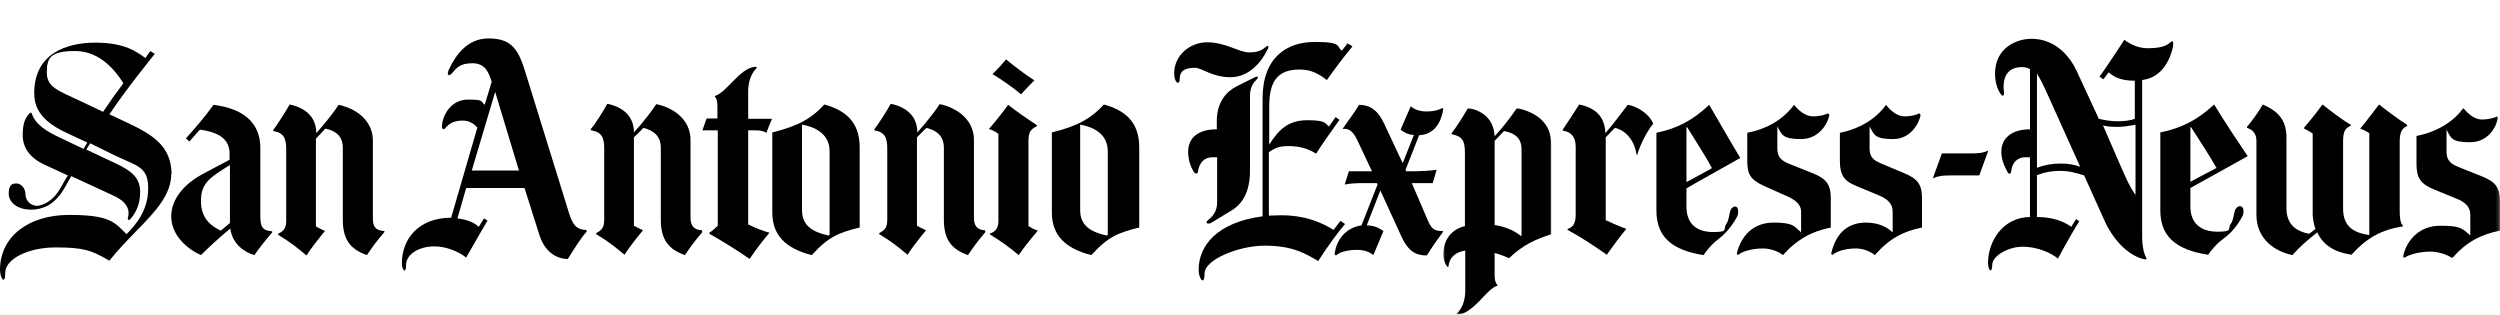 <svg xmlns="http://www.w3.org/2000/svg" xmlns:xlink="http://www.w3.org/1999/xlink" viewBox="0 0 715.4 90"><mask id="a" height="43" maskUnits="userSpaceOnUse" width="27.9" x="687.6" y="30.9"><path d="m687.6 30.9h27.8v43h-27.8z" fill="#fff" fill-rule="evenodd"/></mask><mask id="b" height="59.1" maskUnits="userSpaceOnUse" width="31" x="413" y="30.9"><path d="m413 30.9h31v59.1h-31z" fill="#fff" fill-rule="evenodd"/></mask><path d="m296 23c-1.1 1.1-2.6 2.6-3.8 4-2.5-2.1-5.1-3.9-8.2-5.8 1.4-1.3 3-3.1 3.9-4.2 2.3 1.9 5.4 4.3 8.1 6" fill-rule="evenodd"/><path d="m297 66c-1.9 2.2-4 4.8-5.5 7-2.3-2-5.1-4-8.2-5.9v-.3c1.2-.3 2.4-1.3 2.4-3.4v-25.1c-.9-.7-1.6-1-2.7-1.4 1.6-1.8 4.2-5.1 5.5-6.9 2.4 1.9 5.3 3.9 8.2 5.8v.3c-1.9 1-2.4 1.7-2.4 4.6v24c1 .6 1.7 1 2.7 1.3" fill-rule="evenodd"/><path d="m282 66.4c-2.4 2.8-3.6 4.5-5 6.6-4.5-1.6-6.9-4.2-6.9-10.1v-20.6c0-3.3-2-5-5-5.7-.8.8-2 2-2.7 2.7v25.3c.7.4 1.7.9 2.6 1.3-1.5 1.8-3.9 4.8-5.3 7-2.5-2.1-4.6-3.8-8.1-5.9v-.3c1.8-.9 2.3-1.8 2.3-3.9v-20.2c0-3.1-.6-4.8-3.7-5.3v-.3c1.4-1.8 3.5-5.2 4.7-7.3 4.8 1 7.6 3.8 7.6 8.2 2.8-3.1 5.4-6.5 6.4-8.1 5.3 1.1 9.8 4.7 9.8 10.2v22.3c0 2.2.8 3.5 3.2 3.6v.3z" fill-rule="evenodd"/><path d="m221 33.8c-.5 1.1-1.2 2.9-1.7 4.2-1-.6-1.9-.7-3.4-.7h-1.8v26.9c2.1 1.1 4.3 1.9 6.1 2.4-2.3 2.7-3.4 4.2-5.7 7.5-2.9-2.1-8.6-5.6-11.5-7.2v-.3c.9-.6 1.8-1.4 2.4-2v-27.3h-4.4l1.2-3.4h3.1v-3.3c0-1.8-.2-2.3-.8-3.1 1.9-.6 3.6-2.6 5.5-4.5s3.9-3.8 6.3-3.9l.3.3c-1.3 1.2-2.5 3.5-2.5 6.7v7.9h6.9z" fill-rule="evenodd"/><path d="m201 66.4c-2.4 2.8-3.6 4.5-5 6.6-4.5-1.6-6.9-4.2-6.9-10.1v-20.6c0-3.3-2-5-5-5.7-.7.8-2 2-2.7 2.7v25.3c.7.4 1.7.9 2.6 1.3-1.5 1.8-3.9 4.8-5.3 7-2.5-2.1-4.6-3.8-8.1-5.9v-.3c1.8-.9 2.3-1.8 2.3-3.9v-20.2c0-3.1-.6-4.8-3.7-5.3l-.2-.3c1.5-1.7 3.6-5.2 4.8-7.3 4.8 1 7.6 3.8 7.6 8.2 2.8-3.1 5.4-6.5 6.4-8.1 5.3 1.1 9.8 4.7 9.8 10.2v22.3c0 2.2.9 3.5 3.3 3.6v.3z" fill-rule="evenodd"/><path d="m110 66.4c-2.4 2.8-3.6 4.5-5 6.6-4.5-1.6-6.9-4.2-6.9-10.1v-20.6c0-3.3-2-4.9-5-5.5-.7.7-1.8 2-2.7 2.9v25.1c.7.4 1.7.9 2.6 1.3-1.5 1.8-3.9 4.8-5.3 7-2.5-2.1-4.6-3.8-8.1-5.9v-.3c1.8-.9 2.3-1.8 2.3-3.9v-20.2c0-3.1-.6-4.8-3.7-5.3v-.3c1.3-1.8 3.5-5.2 4.7-7.3 4.8 1 7.6 3.8 7.6 8.2 2.8-3.1 5.4-6.5 6.4-8.1 5.3 1.1 9.8 4.7 9.8 10.2v22.3c0 2.2.7 3.5 3.2 3.6l.2.3z" fill-rule="evenodd"/><path d="m317 67.1v-23.8c0-5.5-5-7.1-7.7-7.6h-.2v24.4c0 4.1 2.5 6.2 7.6 7.3l.3-.2zm9-2c-6 1.5-8.9 2.6-13.7 7.9-7.5-1.9-11.3-5.7-11.3-12.2v-22.9c7.8-1.9 11.5-4.3 14.9-8 5.4 1.5 10.1 4.5 10.1 12.2v22.9z" fill-rule="evenodd"/><path d="m237.4 67.1v-23.8c0-5.5-5-7.1-7.7-7.6h-.2v24.4c0 4.1 2.5 6.2 7.6 7.3l.3-.2zm8.6-2c-6 1.5-8.9 2.6-13.7 7.9-7.5-1.9-11.3-5.7-11.3-12.2v-22.9c7.8-1.9 11.5-4.3 14.9-8 5.4 1.5 10.1 4.5 10.1 12.2v22.9z" fill-rule="evenodd"/><path d="m148.5 48.8-6.8-22.5-6.7 22.5h13.6zm19.5 17.3c-1.5 1.7-3.5 4.7-5.5 8-4.1 0-6.9-3-8.1-6.7l-4.3-13.6h-16.7l-2.5 8.7c3 .4 4.6 1.1 6.1 2.4l1.5-2.4 1 .6c-1.3 2.2-4.6 8-6.1 10.6-2.5-2-6.2-3.2-9-3.2-4.9 0-8.2 2.5-8.2 5.3s-1.2 1.5-1.2-.5c0-6.9 4.8-13 14.1-13l7.5-25.8c-1-1.1-2.3-2-4.2-2-2.8 0-4.1 1.1-4.9 2.1-.5.6-1.2.6-1-1 .4-3.1 2.8-7.1 7.4-7.1s3.5.4 4.8 1.5l2-6.6c-1-3.2-2.1-5.3-5.6-5.3s-4.5 1.4-5.8 2.9c-.7.8-1.7.8-.8-1.2 2-4.2 5.3-8.8 11.3-8.8s8.3 2.5 10.3 8.9l12.8 41.3c1.3 4.2 3 4.5 4.8 4.6l.2.3z" fill-rule="evenodd"/><path d="m65.8 63.8v-16.6c-5.5 3.5-8.3 5-8.3 10.3s3.2 7.3 5.7 8.5c0 0 1.9-1.6 2.6-2.2zm12.2 2.6c-1.6 1.8-3.7 4.4-5.2 6.6-2.8-.8-6.3-3.1-6.9-7.6-3 2.4-6.8 6-8.4 7.6-5-2.3-8.5-6.4-8.5-11.1s3.4-9.1 9-12.1l7.7-4.1v-1.7c0-3.9-2.6-6.1-8.5-6.9 0 0-1.5 1.6-3 3.4l-1-.9c2.3-2.5 5.7-6.5 7.9-9.6 8.9 1.1 13.4 5.4 13.4 12.3v19.4c0 3 .4 4.3 3.4 4.5v.3z" fill-rule="evenodd"/><path d="m35.3 23.8c-2.1-3.3-6.5-9.2-13.8-9.2s-8.1 2.1-8.1 6.2 3.1 5.1 10 8.3l6.1 2.9c1.6-2.4 3.7-5.4 5.8-8.2m13.7 26c0 5.9-4.5 10.7-9.6 15.9-2.7 2.8-5.6 5.7-8.1 8.9-5.1-3-7.4-3.8-15.4-3.8s-14.4 3.4-14.4 7.2-1.5 1.6-1.5-.8c0-9.3 7.9-15.7 19.8-15.7s13 2.2 16.4 5.5c2.7-2.7 6.2-6.8 6.2-13.1s-3.1-6.3-9.9-9.6l-6.7-3.3-1.1 1.8 8.5 4c5.1 2.4 6.9 4.5 6.9 8.2s-1.4 6.1-2.8 7.7c-.3.4-.9.3-.7-.4.6-2 0-4.5-4.3-6.4l-11.9-5.5-1.6 2.8c-.9 1.7-2.5 4.1-4.9 5.5-1.6.9-3.3 1.3-4.9 1.3-4.1 0-6.5-2.1-6.5-4.6s.9-2.9 2.2-2.9 2.6 1.3 2.6 3.2 1.9 3.6 4 3.1c2.4-.6 4.4-2.2 5.9-4.8.7-1.2 1.4-2.5 2.2-3.8l-6.5-3c-4.2-1.9-6.4-4.8-6.4-8.5s.8-4.9 1.8-6.1c.4-.5.6-.5.8-.1 1 3 3.9 5 8.5 7.1l6.3 3 1.1-1.8-6.2-2.9c-8.1-3.8-9-8.1-9-11.3 0-11.2 9.1-14.4 17.5-14.4s11.8 2.6 14.3 4.4l1.4-2 1.3.8c-1.7 2.2-7.5 9.2-13 17.3l4.9 2.3c7.2 3.4 12.9 6.6 12.9 15" fill-rule="evenodd"/><g mask="url(#a)"><path d="m715.4 66c-5.5 1.1-9.6 3.2-13.7 7.9-1-.9-3.9-1.9-6.1-1.9-3.4 0-6.5.9-7.7 1.9l-.3-.4c1.2-5.2 5-8.9 10.7-8.9s6.3.7 8.6 2.8v-5.9c0-2.3-1.4-3.7-4.3-4.8l-6.1-2.5c-3.9-1.6-5-3.3-5-7.4v-7.9c5.7-1.1 10.6-4 13.4-8 1.6 2 3.4 3.3 5.3 3.3s3.8-.5 4.3-.9l.3.4c-.3 2.2-2.5 7-8 7s-5.4-1.3-6.7-3.6v6.3c0 2.3 1 3.4 3.2 4.3l7 2.8c3.7 1.5 5.1 3.1 5.1 7.1z" fill-rule="evenodd"/></g><g fill-rule="evenodd"><path d="m689 36c-1.6.6-2.3 1.7-2.3 4.6v19.7c0 1.5.1 3.6.9 4.2v.3c-6.2.9-10.6 3.5-14.7 8.1-5-.8-8-2.7-9.8-6.4-3 2.4-4.9 4-7.1 6.5-6.8-1.5-10.3-6-10.3-11.5v-21.3c0-2-1.2-3.2-2.7-3.6v-.3c1.1-1.3 3.6-4.6 4.5-6.4 3.9 1.7 6.8 4 6.8 9.5v20.3c0 4.7 3.1 6.6 6.5 7.2.4-.3 1.1-.8 1.8-1.4-.4-1-.8-2.9-.8-4.2v-23.1c-.6-.4-1.8-1.1-2.6-1.5 1.3-1.5 3.6-4.3 5.4-6.8 2.3 1.8 5.5 4.3 8.1 5.8v.3c-1.5.6-2.2 1.5-2.2 4.4v19.3c0 4.6 2.4 6.8 7.2 7.5h.3v-29.1c-.6-.4-1.9-1.1-2.6-1.3 1.6-1.9 4.3-5.5 5.4-6.9 1.9 1.5 5.7 4.4 8 5.8v.3z"/><path d="m569 43-2.6 7.2h-8.2c-2.1 0-3.4.1-5.1.8l2.6-7.1h8.2c1.5 0 3.6 0 5.2-.9"/><path d="m550 65.1c-5.4 1.1-9.4 3.2-13.5 7.9-1-.9-3.2-1.9-5.4-1.9-3.3 0-5.6.9-6.8 1.9l-.3-.4c1.2-5.2 4.1-8.8 9.8-8.9 2.9 0 5.6.7 7.8 2.8v-5.9c0-2.3-1.4-3.7-4.2-4.8l-6-2.5c-3.4-1.4-4.9-2.7-4.9-7.4v-7.9c5.6-1.1 10.4-4 13.2-8 1.6 2 3.4 3.3 5.3 3.3s3.8-.5 4.2-.9l.4.5c-.3 2-2.6 6.9-7.9 6.9s-5.4-1.3-6.7-3.6v6.3c0 2.3 1 3.3 3.1 4.2l6.9 2.9c3.6 1.5 5 3.1 5 7.1z"/><path d="m524 65.1c-5.3 1-9.7 3.3-13.8 7.9-1-.9-3.5-1.9-5.6-1.9-3.5 0-6.1.9-7.3 1.9l-.3-.4c1.2-5.2 4.8-8.9 10.5-8.9s5.9 1 7.9 2.8v-5.9c0-2.3-1.9-3.6-4.8-4.8l-5.6-2.5c-4.3-1.9-5-3.6-5-7.4v-7.9c5.3-1 10.1-3.6 13.4-8 1.6 2 3.5 3.3 5.4 3.3s3.8-.5 4.3-.9l.4.5c-.3 2-2.7 6.9-8.1 6.9s-5.5-1.3-6.8-3.6v6.3c0 2.3 1 3.4 3.2 4.3l7 2.8c3.7 1.5 5.1 3.1 5.1 7.1v8.4z"/><path d="m473 35.5c-1.4 1.7-3.5 5.4-4.5 8.8h-.2c-.4-3.6-2.8-7-6.2-7.7l-2.6 2.7v23.7c.8.4 3.2 1.5 5.9 2.5-2.2 2.6-3.4 4.4-5.6 7.4-3.7-2.6-7.3-5-11.2-7.1v-.3c1.3-.4 2.3-1.3 2.3-4v-19.5c0-2.7-1.2-4.3-3.7-4.6v-.3c1.7-2.5 3.6-5.5 4.7-7.2 4.4.9 7.3 3.2 7.5 8.2 2.3-2.7 4.1-5.1 6.4-8.1 2.8.4 6.4 2.8 7.3 5.5"/><path d="m413 31.1c-.6 4.3-2.8 7.4-6.9 7.6l-3.9 9.9.2.4h2.3c2.3 0 5-.2 6.4-.4l-1.1 3.8h-6l4.6 10.7c1 2.3 1.8 3.1 4.3 3v.3c-1.5 2-3.1 4.3-4.6 6.7-2.9 0-5.2-.9-7.3-5.5l-6-13.1-3.9 10c2 0 3.3.6 4.8 1.6l-2.9 6.9c-1.1-.9-2.5-1.5-4.8-1.5s-4.9.6-5.9 1.6l-.4-.3c.5-4.4 3.4-7.7 7.7-8.3l4.6-11.7-.2-.4h-4.1c-1.5 0-3.7.1-5.1.4l1.2-3.8h6.6l-4.2-8.9c-1.3-2.7-2.5-3.4-4.1-3.2v-.2c1.1-1.6 3.6-4.9 4.6-6.7 2.9 0 5.3 1.3 7.2 5.4l5.3 11.3 3.2-8.1c-1.5 0-2.8-.7-3.8-1.5l2.9-6.7c1.3 1.2 3.2 1.5 4.4 1.5 2.3 0 3.9-.5 4.6-1z"/><path d="m362.8 14c-1.8 3.8-5.4 8.1-10.7 8.1s-8.1-2.7-10.2-2.7c-3 0-4.3 1-4.3 3.1s-1.6 1.3-1.6-1.5c0-5.1 4.4-8.9 9.5-8.9s9.2 2.9 11.9 2.9 3.6-.6 5-1.7c.6-.5.7.1.4.8"/><path d="m387 13.3c-2.8 3.4-4.6 5.8-7.3 9.6-2.5-1.9-4.6-3-7.8-3-6.2 0-8.7 3.2-8.7 10.6v10.9c2.8-4.5 5.6-7 11-7s5 1 6.1 1.8l1.9-2.7 1.1.8c-2.9 4.1-4.8 6.7-6.7 9.7-2-1.4-4.7-2.2-7.9-2.2s-4 .8-5.6 1.7v18.2c1.2 0 2.4-.1 3.6-.1 6.5 0 11.3 1.9 14.9 4.2l2-2.6 1.3.9c-2 2.3-4.7 6-7.7 10.6-3.7-2.2-7.4-4.4-15.2-4.4s-17.3 4.1-17.3 7.9-1.7 1.6-1.7-1c0-6.9 5.3-13.6 18.3-15.3v-33.7c0-11.8 6.9-16.2 15-16.2s6 1.4 7.7 2.5l1.6-2.1 1.3.8z"/><path d="m359.6 22.8c-1.3 1.2-1.9 2.6-1.9 4.6v21.4c0 6.2-2.2 9.6-5.4 11.5l-5.6 3.4c-.9.6-2.2.2-.9-.8 1.1-.9 2.5-2.3 2.5-5v-12.9h-1.4c-2 0-3.7 1.3-4.1 4.1-.1.7-.7.8-1.2 0-1-1.5-1.6-3.6-1.6-5.7 0-4 2.9-6.4 8.2-6.4v-2.4c0-5.4 2.8-8.4 5.5-9.8 0 0 3.9-2 5.4-2.7.9-.4 1.2 0 .5.6"/><path d="m634.3 48.1c-1.4-2.5-5-8.2-7.3-11.7h-.2v15.6c2.3-1.2 5.1-2.7 7.4-3.9m8.8-3.3c-3.2 1.8-13.9 7.7-16.2 9v5.3c0 4.8 3 7.2 7.7 7.2s2.8-.8 3.9-2.3c.6-.8.7-2 1-3.2.2-1.3 1.1-1.8 1.6-1.8s1 .4 1 1.4-.2 1.3-.7 2.2c-1.7 2.9-3.6 4.7-5.4 6-1.7 1.2-3.3 3.2-4 4.3-9.3-1.4-13.7-5.3-13.7-12.7v-22.3c5.7-1.2 10.2-3.2 15.4-8 2.9 4.8 6.9 10.8 9.6 14.8"/><path d="m595.3 47.8-9.1-20.2c-1.4-3.1-2.4-5.2-3.3-6.5v26.9c2.1-.8 4.4-1.2 6.7-1.2s3.9.3 5.6.9m15.9 8.2v-20.2c-1.8.3-3.4.6-4.9.6s-2.8 0-4.4-.4c2.6 6 5 11.5 5 11.5 1.9 4.3 2.7 6.2 4.4 8.5m10.7-42.8c-.8 3.8-3.1 9.1-8.9 9.8v45.3c0 1.6.4 4.3 1.1 5.4.3.4.2.7-.5.6-3.7-.8-8.3-4.4-11.3-10.9l-5.9-13.1c-2.2-.7-4.3-1.3-6.8-1.3s-4.2.3-6.7 1.2v12c4.4 0 7.6 1.2 9.8 2.8l1.4-2.2.9.6c-1.6 2.6-4.1 6.9-6.1 10.7-2-1.7-6-3.4-10.1-3.4s-8.7 2.6-8.7 5.2-1.2 1.7-1.2-.6c0-6 4.1-13 12-13.1v-17.1h-1.4c-2 0-3.7 1.3-4 4.1 0 .5-.6 1.1-1.1 0-1-1.9-1.7-3.6-1.7-5.7 0-3.8 2.9-6.4 8.2-6.4v-17.2c-.6-.4-1.4-.6-2.3-.6-3.4 0-5.9 2.1-5.1 7.4 0 .5-.3 1.3-1 .3-1.1-1.6-1.6-3.8-1.6-5.8 0-7.6 6.4-10 10.4-10 7.3 0 11.3 5.6 13 9.3l6.3 13.6c1.7.4 3.6.7 5.4.7s3.6-.2 4.9-.7v-10.9c-4.5 0-6.1-1.3-7.5-2.4 0 0-.7 1-1.5 2l-1.1-.8c1.1-1.3 7.1-10.5 7.1-10.5 2.1 1.5 4.2 2.4 6.7 2.4 3.5 0 5.3-.6 6.5-1.7.5-.5 1-.4.7 1"/><path d="m489.9 48.1c-1.3-2.5-4.8-8-7.1-11.7h-.2v15.7c2.2-1.2 5.1-2.7 7.3-4m8.1-2.9c-3.1 1.8-13.1 7.3-15.4 8.7v5.3c0 4.8 2.9 7.2 7.6 7.2s2.7-.8 3.8-2.3c.6-.8.7-2 1-3.2.2-1.3 1-1.8 1.5-1.8s.9.4.9 1.4-.2 1.3-.7 2.2c-1.7 2.9-3.6 4.7-5.3 6-1.6 1.2-3.2 3.2-3.9 4.3-9.1-1.4-13.5-5.3-13.5-12.7v-22.3c5.6-1.2 10-3.2 15.1-8 2.8 4.8 6.4 11.1 8.9 15.2"/></g><g mask="url(#b)"><path d="m435.4 67.4v-24.7c0-3.1-1.8-4.6-5-5.2-.8.8-1.8 1.9-2.7 2.8v24.1c2.3.3 5.3 1.3 7.5 3.1h.1zm8.6-.4c-4.6 1.5-8.1 3-12.2 6.9-.9-.5-2.9-1.2-4.1-1.5v6.2c0 1.8.3 2.4.9 3.1-1.7.5-3.4 2.5-5.3 4.5-1.9 1.9-4 3.7-6.2 3.9l-.3-.3c1.3-1.1 2.5-3.4 2.5-6.6v-11.5c-2.7.4-4.6 1.9-4.8 4.6h-.4c-.4-.6-1.1-1.8-1.1-3.6 0-3 1.5-6.9 6.2-8v-21c0-3.5-.8-4.7-3.8-5.3v-.3c1.5-1.9 3.4-5 4.7-7.2 4.6.8 7.4 3.6 7.6 8.1 2.9-3.2 4.3-5.1 6.4-8.1 6 1.4 9.8 4.5 9.8 10.4v25.6z" fill-rule="evenodd"/></g></svg>